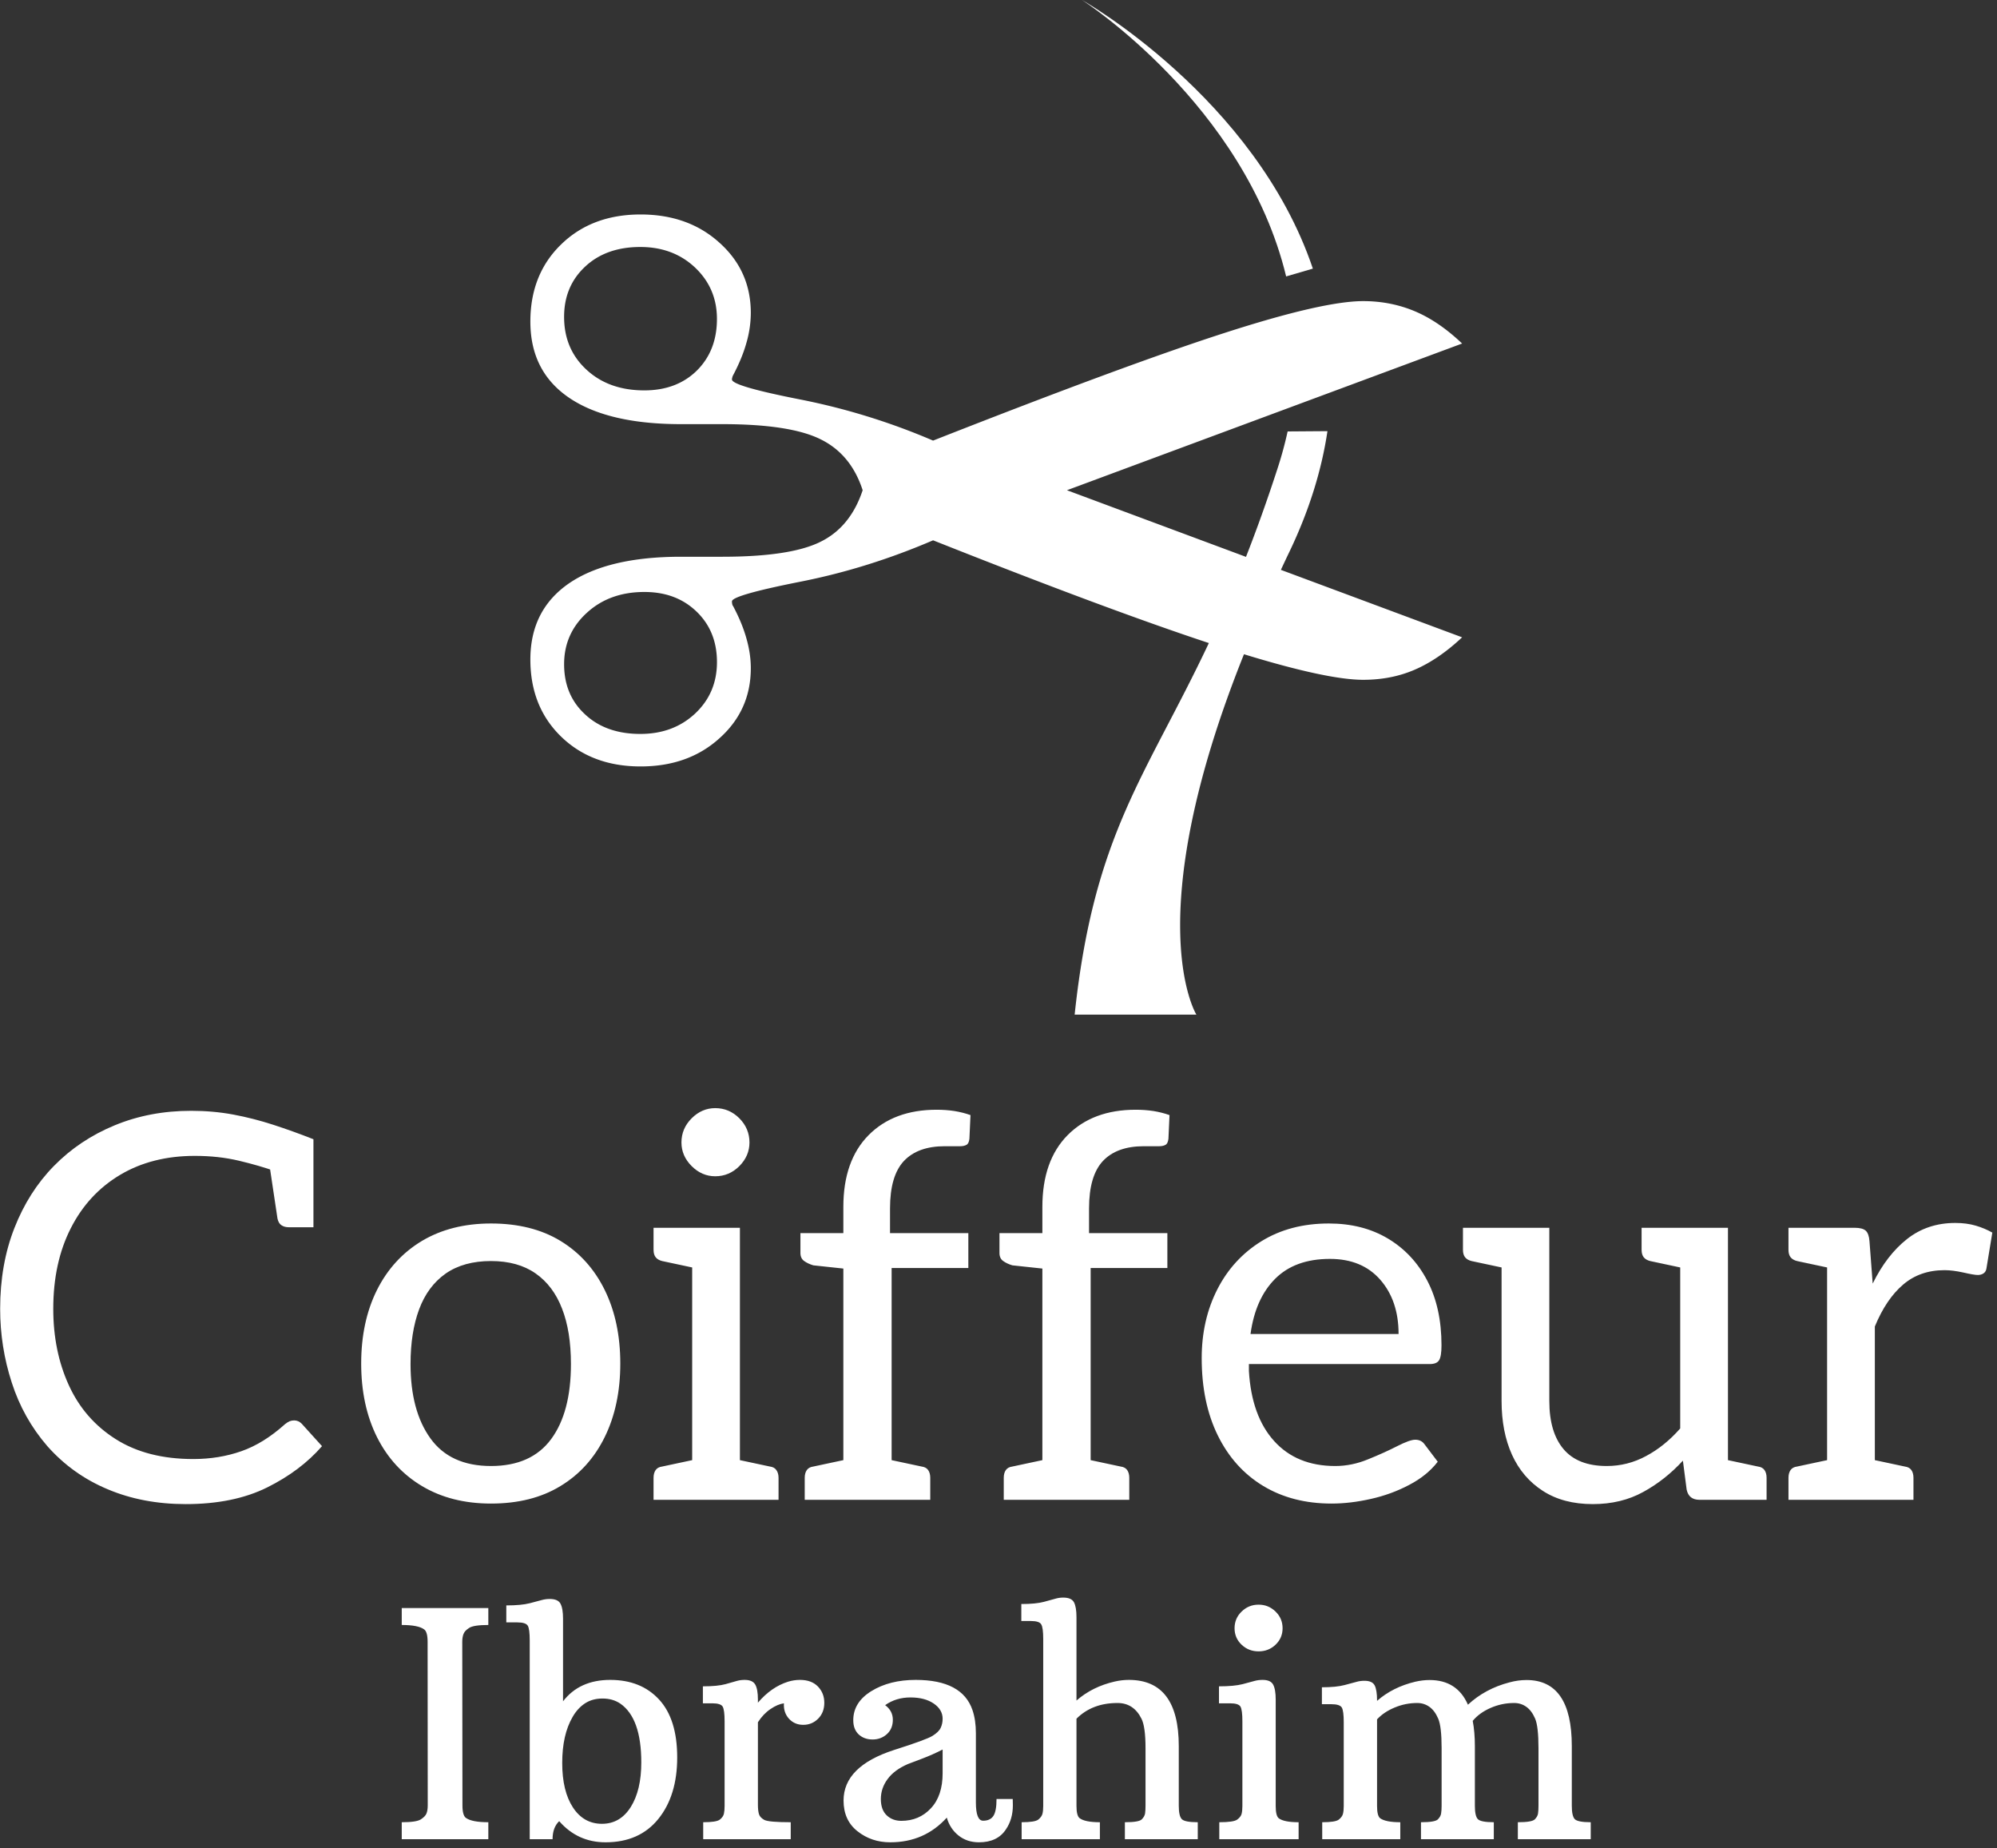 <svg xmlns="http://www.w3.org/2000/svg" version="1.1" xmlns:xlink="http://www.w3.org/1999/xlink" xmlns:svgjs="http://svgjs.dev/svgjs" width="1500" height="1388" viewBox="0 0 1500 1388"><rect x="0" y="0" width="1500" height="1388" fill="#333333" stroke="none"/><g transform="matrix(1,0,0,1,-1.7,-2.239)"><svg viewBox="0 0 268 248" data-background-color="#ffffff" preserveAspectRatio="xMidYMid meet" height="1388" width="1500" xmlns="http://www.w3.org/2000/svg" xmlns:xlink="http://www.w3.org/1999/xlink"><g id="tight-bounds" transform="matrix(1,0,0,1,0.304,0.4)"><svg viewBox="0 0 267.392 247.2" height="247.2" width="267.392"><g><svg viewBox="0 0 395.52 365.652" height="247.2" width="267.392"><g transform="matrix(1,0,0,1,0,219.935)"><svg viewBox="0 0 395.52 145.717" height="145.717" width="395.52"><g id="textblocktransform"><svg viewBox="0 0 395.52 145.717" height="145.717" width="395.52" id="textblock"><g><svg viewBox="0 0 395.52 78.593" height="78.593" width="395.52"><g transform="matrix(1,0,0,1,0,0)"><svg width="395.52" viewBox="1.5 -36.5 185.68 36.9" height="78.593" data-palette-color="#FFFFFF"><path d="M18.8 0.4L18.8 0.4Q14.8 0.4 11.53-0.98 8.25-2.35 5.9-5L5.9-5Q3.65-7.6 2.58-10.93 1.5-14.25 1.5-17.8L1.5-17.8Q1.5-21.95 2.83-25.33 4.15-28.7 6.5-31.1L6.5-31.1Q8.9-33.55 12.18-34.9 15.45-36.25 19.3-36.25L19.3-36.25Q21.35-36.25 23.23-35.9 25.1-35.55 26.95-34.95 28.8-34.35 30.7-33.6L30.7-33.6 30.7-29.95 27.2-30.6Q25.65-31.15 23.75-31.6 21.85-32.05 19.65-32.05L19.65-32.05Q15.65-32.05 12.68-30.28 9.7-28.5 8.08-25.3 6.45-22.1 6.45-17.8L6.45-17.8Q6.45-13.85 7.9-10.68 9.35-7.5 12.28-5.65 15.2-3.8 19.5-3.8L19.5-3.8Q21.9-3.8 23.98-4.53 26.05-5.25 28.05-7.05L28.05-7.05Q28.3-7.25 28.5-7.33 28.7-7.4 28.9-7.4L28.9-7.4Q29.3-7.4 29.6-7.1L29.6-7.1 31.5-5Q29.5-2.7 26.38-1.15 23.25 0.4 18.8 0.4ZM27.35-26.2L26.6-31.2 30.7-29.95 30.7-25.4 28.4-25.4Q28-25.4 27.73-25.58 27.45-25.75 27.35-26.2L27.35-26.2ZM47.25-25.75L47.25-25.75Q51.05-25.75 53.72-24.13 56.4-22.5 57.85-19.55 59.3-16.6 59.3-12.7L59.3-12.7Q59.3-8.8 57.85-5.85 56.4-2.9 53.72-1.28 51.05 0.35 47.25 0.35L47.25 0.35Q43.55 0.35 40.82-1.28 38.1-2.9 36.62-5.85 35.15-8.8 35.15-12.7L35.15-12.7Q35.15-16.6 36.62-19.55 38.1-22.5 40.82-24.13 43.55-25.75 47.25-25.75ZM47.25-3.15L47.25-3.15Q51-3.15 52.85-5.65 54.7-8.15 54.7-12.65L54.7-12.65Q54.7-15.7 53.87-17.82 53.05-19.95 51.4-21.1 49.75-22.25 47.25-22.25L47.25-22.25Q44.7-22.25 43.02-21.08 41.35-19.9 40.55-17.75 39.75-15.6 39.75-12.65L39.75-12.65Q39.75-8.3 41.6-5.73 43.45-3.15 47.25-3.15ZM70.45 0L66 0 66-25.35 70.45-25.35 70.45 0ZM67.5 0L62.4 0 62.4-2.05Q62.4-2.5 62.6-2.78 62.8-3.05 63.2-3.1L63.2-3.1 66.95-3.9 67.5 0ZM74.05 0L68.95 0 69.5-3.9 73.25-3.1Q73.65-3.05 73.84-2.78 74.05-2.5 74.05-2.05L74.05-2.05 74.05 0ZM62.4-25.35L67.5-25.35 66.95-21.45 63.2-22.25Q62.8-22.35 62.6-22.6 62.4-22.85 62.4-23.3L62.4-23.3 62.4-25.35ZM68.15-30.15L68.15-30.15Q66.9-30.15 65.95-31.1 65-32.05 65-33.3L65-33.3Q65-34.6 65.95-35.55 66.9-36.5 68.15-36.5L68.15-36.5Q69.45-36.5 70.4-35.55 71.34-34.6 71.34-33.3L71.34-33.3Q71.34-32.05 70.4-31.1 69.45-30.15 68.15-30.15ZM84.59 0L80.09 0 80.09-21.55 77.29-21.85Q76.79-22 76.44-22.25 76.09-22.5 76.09-23L76.09-23 76.09-24.85 80.09-24.85 80.09-27.3Q80.09-31.6 82.44-33.98 84.79-36.35 88.79-36.35L88.79-36.35Q89.64-36.35 90.44-36.23 91.24-36.1 91.94-35.85L91.94-35.85 91.84-33.65Q91.79-33.2 91.57-33.08 91.34-32.95 90.99-32.95L90.99-32.95Q90.64-32.95 90.29-32.95 89.94-32.95 89.54-32.95L89.54-32.95Q87.04-32.95 85.74-31.58 84.44-30.2 84.44-27.15L84.44-27.15 84.44-24.85 91.74-24.85 91.74-21.6 84.59-21.6 84.59 0ZM81.59 0L76.49 0 76.49-2.05Q76.49-2.5 76.69-2.78 76.89-3.05 77.29-3.1L77.29-3.1 81.04-3.9 81.59 0ZM88.19 0L83.09 0 83.64-3.9 87.39-3.1Q87.79-3.05 87.99-2.78 88.19-2.5 88.19-2.05L88.19-2.05 88.19 0ZM103.14 0L98.64 0 98.64-21.55 95.84-21.85Q95.34-22 94.99-22.25 94.64-22.5 94.64-23L94.64-23 94.64-24.85 98.64-24.85 98.64-27.3Q98.64-31.6 100.99-33.98 103.34-36.35 107.34-36.35L107.34-36.35Q108.19-36.35 108.99-36.23 109.79-36.1 110.49-35.85L110.49-35.85 110.39-33.65Q110.34-33.2 110.12-33.08 109.89-32.95 109.54-32.95L109.54-32.95Q109.19-32.95 108.84-32.95 108.49-32.95 108.09-32.95L108.09-32.95Q105.59-32.95 104.29-31.58 102.99-30.2 102.99-27.15L102.99-27.15 102.99-24.85 110.29-24.85 110.29-21.6 103.14-21.6 103.14 0ZM100.14 0L95.04 0 95.04-2.05Q95.04-2.5 95.24-2.78 95.44-3.05 95.84-3.1L95.84-3.1 99.59-3.9 100.14 0ZM106.74 0L101.64 0 102.19-3.9 105.94-3.1Q106.34-3.05 106.54-2.78 106.74-2.5 106.74-2.05L106.74-2.05 106.74 0ZM125.59 0.35L125.59 0.35Q121.94 0.35 119.21-1.3 116.49-2.95 114.99-6 113.49-9.05 113.49-13.2L113.49-13.2Q113.49-16.75 114.94-19.6 116.39-22.45 119.06-24.1 121.74-25.75 125.34-25.75L125.34-25.75Q128.49-25.75 130.84-24.35 133.19-22.95 134.51-20.43 135.84-17.9 135.84-14.4L135.84-14.4Q135.84-13.35 135.61-13 135.39-12.65 134.74-12.65L134.74-12.65 117.89-12.65Q117.89-12.5 117.89-12.33 117.89-12.15 117.89-12L117.89-12Q118.14-7.8 120.24-5.48 122.34-3.15 125.94-3.15L125.94-3.15Q127.49-3.15 129.01-3.78 130.54-4.4 131.71-5 132.89-5.6 133.39-5.6L133.39-5.6Q133.94-5.6 134.24-5.2L134.24-5.2 135.49-3.55Q134.49-2.25 132.81-1.38 131.14-0.5 129.24-0.08 127.34 0.35 125.59 0.35ZM118.04-15.45L118.04-15.45 131.84-15.45Q131.84-18.55 130.14-20.5 128.44-22.45 125.44-22.45L125.44-22.45Q122.19-22.45 120.34-20.6 118.49-18.75 118.04-15.45ZM149.94 0.4L149.94 0.4Q147.19 0.4 145.29-0.83 143.39-2.05 142.41-4.2 141.44-6.35 141.44-9.2L141.44-9.2 141.44-25.35 145.89-25.35 145.89-9.2Q145.89-6.3 147.21-4.73 148.54-3.15 151.24-3.15L151.24-3.15Q153.19-3.15 154.91-4.08 156.64-5 158.09-6.65L158.09-6.65 158.09-25.35 162.54-25.35 162.54 0 159.89 0Q158.89 0 158.69-0.95L158.69-0.95 158.34-3.65Q156.69-1.85 154.64-0.73 152.59 0.4 149.94 0.4ZM166.14 0L161.04 0 161.59-3.9 165.34-3.1Q165.74-3.05 165.94-2.78 166.14-2.5 166.14-2.05L166.14-2.05 166.14 0ZM137.84-25.35L142.94-25.35 142.39-21.45 138.64-22.25Q138.24-22.35 138.04-22.6 137.84-22.85 137.84-23.3L137.84-23.3 137.84-25.35ZM154.49-25.35L159.59-25.35 159.04-21.45 155.29-22.25Q154.89-22.35 154.69-22.6 154.49-22.85 154.49-23.3L154.49-23.3 154.49-25.35ZM176.23 0L171.78 0 171.78-25.35 174.33-25.35Q175.08-25.35 175.38-25.08 175.68-24.8 175.73-24.1L175.73-24.1 176.03-20.15Q177.33-22.8 179.23-24.3 181.13-25.8 183.73-25.8L183.73-25.8Q184.78-25.8 185.63-25.55 186.48-25.3 187.18-24.9L187.18-24.9 186.63-21.55Q186.58-21.25 186.36-21.1 186.13-20.95 185.83-20.95L185.83-20.95Q185.48-20.95 184.48-21.18 183.48-21.4 182.73-21.4L182.73-21.4Q180.43-21.4 178.86-20.05 177.28-18.7 176.23-16.15L176.23-16.15 176.23 0ZM179.83 0L174.73 0 175.28-3.9 179.03-3.1Q179.43-3.05 179.63-2.78 179.83-2.5 179.83-2.05L179.83-2.05 179.83 0ZM173.28 0L168.18 0 168.18-2.05Q168.18-2.5 168.38-2.78 168.58-3.05 168.98-3.1L168.98-3.1 172.73-3.9 173.28 0ZM168.18-25.35L173.28-25.35 172.73-21.45 168.98-22.25Q168.58-22.35 168.38-22.6 168.18-22.85 168.18-23.3L168.18-23.3 168.18-25.35Z" opacity="1" transform="matrix(1,0,0,1,0,0)" fill="#FFFFFF" class="wordmark-text-0" data-fill-palette-color="primary" id="text-0"></path></svg></g></svg></g><g transform="matrix(1,0,0,1,79.729,97.147)"><svg viewBox="0 0 236.062 48.57" height="48.57" width="236.062"><g transform="matrix(1,0,0,1,0,0)"><svg width="236.062" viewBox="1.98 -38.28 188.41 38.77" height="48.57" data-palette-color="#FFFFFF"><path d="M1.98 0L1.98-2.69Q4.3-2.69 5-3.14 5.71-3.59 5.91-4.1 6.1-4.61 6.1-5.35L6.1-5.35 6.08-31.27Q6.08-32.86 5.52-33.25L5.52-33.25Q4.57-33.94 1.98-33.94L1.98-33.94 1.98-36.62 15.7-36.62 15.7-33.94Q13.38-33.94 12.67-33.48 11.96-33.03 11.77-32.52 11.57-32.01 11.57-31.27L11.57-31.27 11.6-5.35Q11.6-3.76 12.16-3.37L12.16-3.37Q13.11-2.69 15.7-2.69L15.7-2.69 15.7 0 1.98 0ZM26.93-2.86L26.93-2.86Q25.88-1.86 25.88 0L25.88 0 22.26 0 22.26-31.52Q22.26-33.28 21.96-33.81 21.65-34.35 20.29-34.35L20.29-34.35 18.55-34.35 18.55-37.04Q20.92-37.04 22.28-37.39 23.63-37.74 24.2-37.9 24.78-38.06 25.44-38.06L25.44-38.06Q26.73-38.06 27.13-37.32 27.54-36.57 27.54-34.94L27.54-34.94 27.54-21.85Q30.15-25.24 35.02-25.24 39.89-25.24 42.76-22.13 45.63-19.02 45.63-12.96 45.63-6.91 42.64-3.21 39.65 0.49 34.27 0.49L34.27 0.49Q29.86 0.49 26.93-2.86ZM27.41-12.08Q27.41-7.62 29.11-5.03 30.81-2.44 33.71-2.44L33.71-2.44Q36.59-2.44 38.27-5.1 39.94-7.76 39.94-12.16L39.94-12.16Q39.94-19.17 36.62-21.48L36.62-21.48Q35.42-22.29 33.8-22.29 32.18-22.29 31-21.51 29.83-20.73 29.05-19.36L29.05-19.36Q27.41-16.55 27.41-12.08ZM49.75 0L49.75-2.69Q51.85-2.69 52.39-3.11 52.92-3.54 53.03-4.03 53.14-4.52 53.14-5.25L53.14-5.25 53.14-18.7Q53.14-20.46 52.84-21 52.53-21.53 51.19-21.53L51.19-21.53 49.7-21.53 49.7-24.22Q52.02-24.22 53.3-24.57 54.58-24.93 55.13-25.09 55.68-25.24 56.32-25.24L56.32-25.24Q57.56-25.24 57.99-24.51 58.42-23.78 58.42-22.12L58.42-22.12 58.42-21.63Q60.52-24.1 63.18-24.95L63.18-24.95Q64.13-25.24 65.08-25.24L65.08-25.24Q66.91-25.24 67.93-24.19 68.94-23.14 68.94-21.61 68.94-20.07 67.96-19.09 66.99-18.12 65.6-18.12L65.6-18.12Q64.23-18.12 63.34-19.09 62.45-20.07 62.54-21.53L62.54-21.53Q61.54-21.39 60.41-20.62 59.27-19.85 58.42-18.53L58.42-18.53 58.42-5.47Q58.42-4.54 58.58-3.99 58.74-3.44 59.43-3.06 60.13-2.69 63.62-2.69L63.62-2.69 63.62 0 49.75 0ZM92.96-16.8L92.96-5.83Q92.96-2.93 94.11-2.93L94.11-2.93Q95.21-2.93 95.72-3.67 96.23-4.42 96.23-6.37L96.23-6.37 98.8-6.37Q98.82-6.05 98.82-5.37L98.82-5.37Q98.82-3.17 97.72-1.56L97.72-1.56Q96.38 0.49 93.45 0.49L93.45 0.49Q91.55 0.49 90.2-0.59 88.86-1.66 88.35-3.42L88.35-3.42Q84.81 0.49 79.39 0.49L79.39 0.49Q76.41 0.49 74.2-1.26 71.99-3 71.99-6.13L71.99-6.13Q71.99-11.55 80-14.14L80-14.14Q85.08-15.75 86.08-16.37 87.08-16.99 87.38-17.64 87.69-18.29 87.69-19.09L87.69-19.09Q87.69-20.53 86.27-21.5 84.86-22.46 82.59-22.46 80.31-22.46 78.58-21.24L78.58-21.24Q79.8-20.34 79.8-18.92 79.8-17.5 78.86-16.65 77.92-15.8 76.59-15.8 75.26-15.8 74.39-16.6 73.53-17.41 73.53-18.85L73.53-18.85Q73.53-21.7 76.41-23.47 79.29-25.24 83.42-25.24L83.42-25.24Q90.79-25.24 92.42-20.46L92.42-20.46Q92.96-18.87 92.96-16.8L92.96-16.8ZM82.19-11.91Q80.05-10.99 78.97-9.53 77.9-8.08 77.9-6.37 77.9-4.66 78.83-3.78 79.75-2.91 81.14-2.91L81.14-2.91Q83.98-2.91 85.83-4.9 87.69-6.88 87.69-10.45L87.69-10.45 87.69-14.21Q86.13-13.4 84.38-12.74 82.63-12.08 82.19-11.91L82.19-11.91ZM115.4-21.58L115.4-21.58Q111.39-21.58 108.9-19.09L108.9-19.09 108.9-5.25Q108.9-3.74 109.39-3.34L109.39-3.34Q110.24-2.69 112.61-2.69L112.61-2.69 112.61 0 100.21 0 100.21-2.69Q102.31-2.69 102.85-3.11 103.38-3.54 103.51-4.03 103.63-4.52 103.63-5.25L103.63-5.25 103.63-31.74Q103.63-33.5 103.32-34.03 103.02-34.57 101.65-34.57L101.65-34.57 100.16-34.57 100.16-37.26Q102.46-37.26 103.76-37.61 105.07-37.96 105.62-38.12 106.17-38.28 106.8-38.28L106.8-38.28Q108.1-38.28 108.5-37.54 108.9-36.79 108.9-35.16L108.9-35.16 108.9-21.97Q111.42-24.17 114.96-24.98L114.96-24.98Q116.1-25.24 117.2-25.24L117.2-25.24Q125.11-25.24 125.11-14.75L125.11-14.75 125.11-5.3Q125.11-3.69 125.58-3.19 126.04-2.69 128.12-2.69L128.12-2.69 128.12 0 116.57 0 116.57-2.69Q118.79-2.69 119.24-3.14 119.69-3.59 119.77-4.08 119.84-4.57 119.84-5.3L119.84-5.3 119.84-14.43Q119.84-17.82 119.2-19.09L119.2-19.09Q117.96-21.58 115.4-21.58ZM137.76-29.76L137.76-29.76Q136.17-29.76 135.06-30.82 133.95-31.88 133.95-33.42L133.95-33.42Q133.95-34.99 135.07-36.07 136.19-37.16 137.76-37.16L137.76-37.16Q139.32-37.16 140.44-36.07 141.56-34.99 141.56-33.42L141.56-33.42Q141.56-31.88 140.45-30.82 139.34-29.76 137.76-29.76ZM131.53 0L131.53-2.69Q133.8-2.69 134.37-3.11 134.95-3.54 135.07-4.03 135.19-4.52 135.19-5.25L135.19-5.25 135.19-18.7Q135.19-20.46 134.89-21 134.58-21.53 133.24-21.53L133.24-21.53 131.48-21.53 131.48-24.22Q133.87-24.22 135.24-24.57 136.61-24.93 137.17-25.09 137.73-25.24 138.39-25.24L138.39-25.24Q139.66-25.24 140.06-24.5 140.47-23.75 140.47-22.12L140.47-22.12 140.47-5.25Q140.47-3.71 140.95-3.32L140.95-3.32Q141.78-2.69 144.1-2.69L144.1-2.69 144.1 0 131.53 0ZM180.21-25.22L180.21-25.22Q187.39-25.22 187.39-14.75L187.39-14.75 187.39-5.3Q187.39-3.69 187.85-3.19 188.32-2.69 190.39-2.69L190.39-2.69 190.39 0 178.84 0 178.84-2.69Q181.06-2.69 181.52-3.14 181.97-3.59 182.04-4.08 182.11-4.57 182.11-5.3L182.11-5.3 182.11-14.43Q182.11-17.85 181.58-19.1 181.04-20.36 180.19-20.97 179.33-21.58 178.26-21.58L178.26-21.58Q176.3-21.58 174.52-20.8 172.74-20.02 171.69-18.75L171.69-18.75Q172.03-16.97 172.03-14.75L172.03-14.75 172.03-5.3Q172.03-3.69 172.49-3.19 172.96-2.69 175.03-2.69L175.03-2.69 175.03 0 163.49 0 163.49-2.69Q165.71-2.69 166.16-3.14 166.61-3.59 166.68-4.08 166.76-4.57 166.76-5.3L166.76-5.3 166.76-14.43Q166.76-17.85 166.22-19.1 165.68-20.36 164.83-20.97 163.97-21.58 162.9-21.58L162.9-21.58Q161.04-21.58 159.34-20.87 157.63-20.17 156.53-18.99L156.53-18.99 156.53-5.25Q156.53-3.71 157.02-3.32L157.02-3.32Q157.9-2.69 160.21-2.69L160.21-2.69 160.21 0 147.84 0 147.84-2.69Q149.94-2.69 150.47-3.11 151.01-3.54 151.13-4.03 151.25-4.52 151.25-5.25L151.25-5.25 151.25-18.55Q151.25-20.31 150.95-20.85 150.64-21.39 149.28-21.39L149.28-21.39 147.79-21.39 147.79-24.07Q150.08-24.07 151.41-24.43 152.74-24.78 153.31-24.94 153.87-25.1 154.53-25.1L154.53-25.1Q155.77-25.1 156.15-24.37 156.53-23.63 156.53-21.97L156.53-21.97 156.53-21.92Q159.02-24.1 162.58-24.95L162.58-24.95Q163.75-25.22 164.85-25.22L164.85-25.22Q169.22-25.22 170.93-21.31L170.93-21.31Q173.67-23.85 177.52-24.85L177.52-24.85Q178.89-25.22 180.21-25.22Z" opacity="1" transform="matrix(1,0,0,1,0,0)" fill="#FFFFFF" class="slogan-text-1" data-fill-palette-color="secondary" id="text-1"></path></svg></g></svg></g></svg></g></svg></g><g transform="matrix(1,0,0,1,105.277,0)"><svg viewBox="0 0 184.966 201.381" height="201.381" width="184.966"><g><svg xmlns="http://www.w3.org/2000/svg" xmlns:xlink="http://www.w3.org/1999/xlink" version="1.1" x="0" y="0" viewBox="8.992 5.448 82.369 89.679" enable-background="new 0 0 100 100" xml:space="preserve" height="201.381" width="184.966" class="icon-icon-0" data-fill-palette-color="accent" id="icon-0"><g fill="#FFFFFF" data-fill-palette-color="accent"><path fill="#FFFFFF" d="M75.805 29.88L78.167 29.19C73.07 14.087 57.759 5.448 57.759 5.448S72.125 14.651 75.805 29.88" data-fill-palette-color="accent"></path><path fill="#FFFFFF" d="M76.027 54.358C77.857 50.569 78.95 46.959 79.457 43.555L75.937 43.581A34 34 0 0 1 75.043 46.859C74.103 49.755 73.172 52.329 72.256 54.667L56.428 48.777 91.361 35.811C89.988 34.504 88.588 33.548 87.164 32.951 85.754 32.361 84.235 32.062 82.619 32.062 80.26 32.062 76.167 32.998 70.359 34.875 64.533 36.753 55.95 39.925 44.593 44.39A58.5 58.5 0 0 0 32.839 40.754C28.828 39.964 26.814 39.38 26.814 38.988 26.814 38.929 26.824 38.868 26.844 38.809A0.6 0.6 0 0 1 26.907 38.63C27.444 37.615 27.839 36.659 28.088 35.764A9.6 9.6 0 0 0 28.48 33.11C28.48 30.628 27.558 28.557 25.706 26.899 23.875 25.24 21.552 24.404 18.732 24.404 15.859 24.404 13.513 25.293 11.705 27.058 9.894 28.817 8.992 31.093 8.992 33.872 8.992 36.806 10.13 39.048 12.412 40.601 14.702 42.16 18.003 42.936 22.306 42.936H25.946C29.921 42.936 32.811 43.374 34.612 44.257 36.421 45.132 37.674 46.639 38.368 48.776 37.644 50.959 36.39 52.485 34.612 53.348 32.837 54.224 29.944 54.656 25.946 54.656H22.306C18.003 54.656 14.702 55.439 12.412 57.005 10.13 58.578 8.992 60.82 8.992 63.74 8.992 66.513 9.895 68.789 11.705 70.548 13.514 72.306 15.859 73.19 18.732 73.19 21.552 73.19 23.875 72.36 25.706 70.702 27.558 69.05 28.48 66.978 28.48 64.505 28.48 63.642 28.347 62.759 28.088 61.863 27.839 60.967 27.444 60.011 26.907 59.003A0.24 0.24 0 0 1 26.844 58.863 0.9 0.9 0 0 1 26.814 58.598C26.814 58.24 28.829 57.662 32.839 56.866 36.85 56.077 40.762 54.849 44.593 53.204 54.925 57.305 63.048 60.327 68.973 62.284 63.387 74.112 58.807 79.128 57.108 95.127H67.871S62.662 86.758 72.077 63.273C76.993 64.781 80.512 65.533 82.619 65.533 84.265 65.533 85.781 65.24 87.164 64.643 88.554 64.045 89.958 63.097 91.361 61.777L75.34 55.815C75.568 55.33 75.787 54.854 76.027 54.358M23.718 38.194C22.537 39.362 20.981 39.952 19.067 39.952 16.973 39.952 15.265 39.341 13.951 38.121 12.634 36.907 11.974 35.353 11.974 33.455 11.974 31.65 12.591 30.171 13.838 29.01 15.072 27.855 16.705 27.278 18.708 27.278 20.653 27.278 22.265 27.882 23.559 29.102 24.843 30.324 25.486 31.83 25.486 33.634 25.487 35.5 24.896 37.02 23.718 38.194M23.56 68.512C22.266 69.72 20.654 70.317 18.709 70.317 16.706 70.317 15.073 69.748 13.839 68.598 12.591 67.451 11.975 65.978 11.975 64.153 11.975 62.341 12.651 60.822 13.996 59.601 15.34 58.373 17.038 57.77 19.069 57.77 20.956 57.77 22.486 58.347 23.687 59.507 24.895 60.669 25.488 62.162 25.488 63.974 25.487 65.792 24.843 67.305 23.56 68.512" data-fill-palette-color="accent"></path></g></svg></g></svg></g><g></g></svg></g><defs></defs></svg><rect width="267.392" height="247.2" fill="none" stroke="none" visibility="hidden"></rect></g></svg></g></svg>